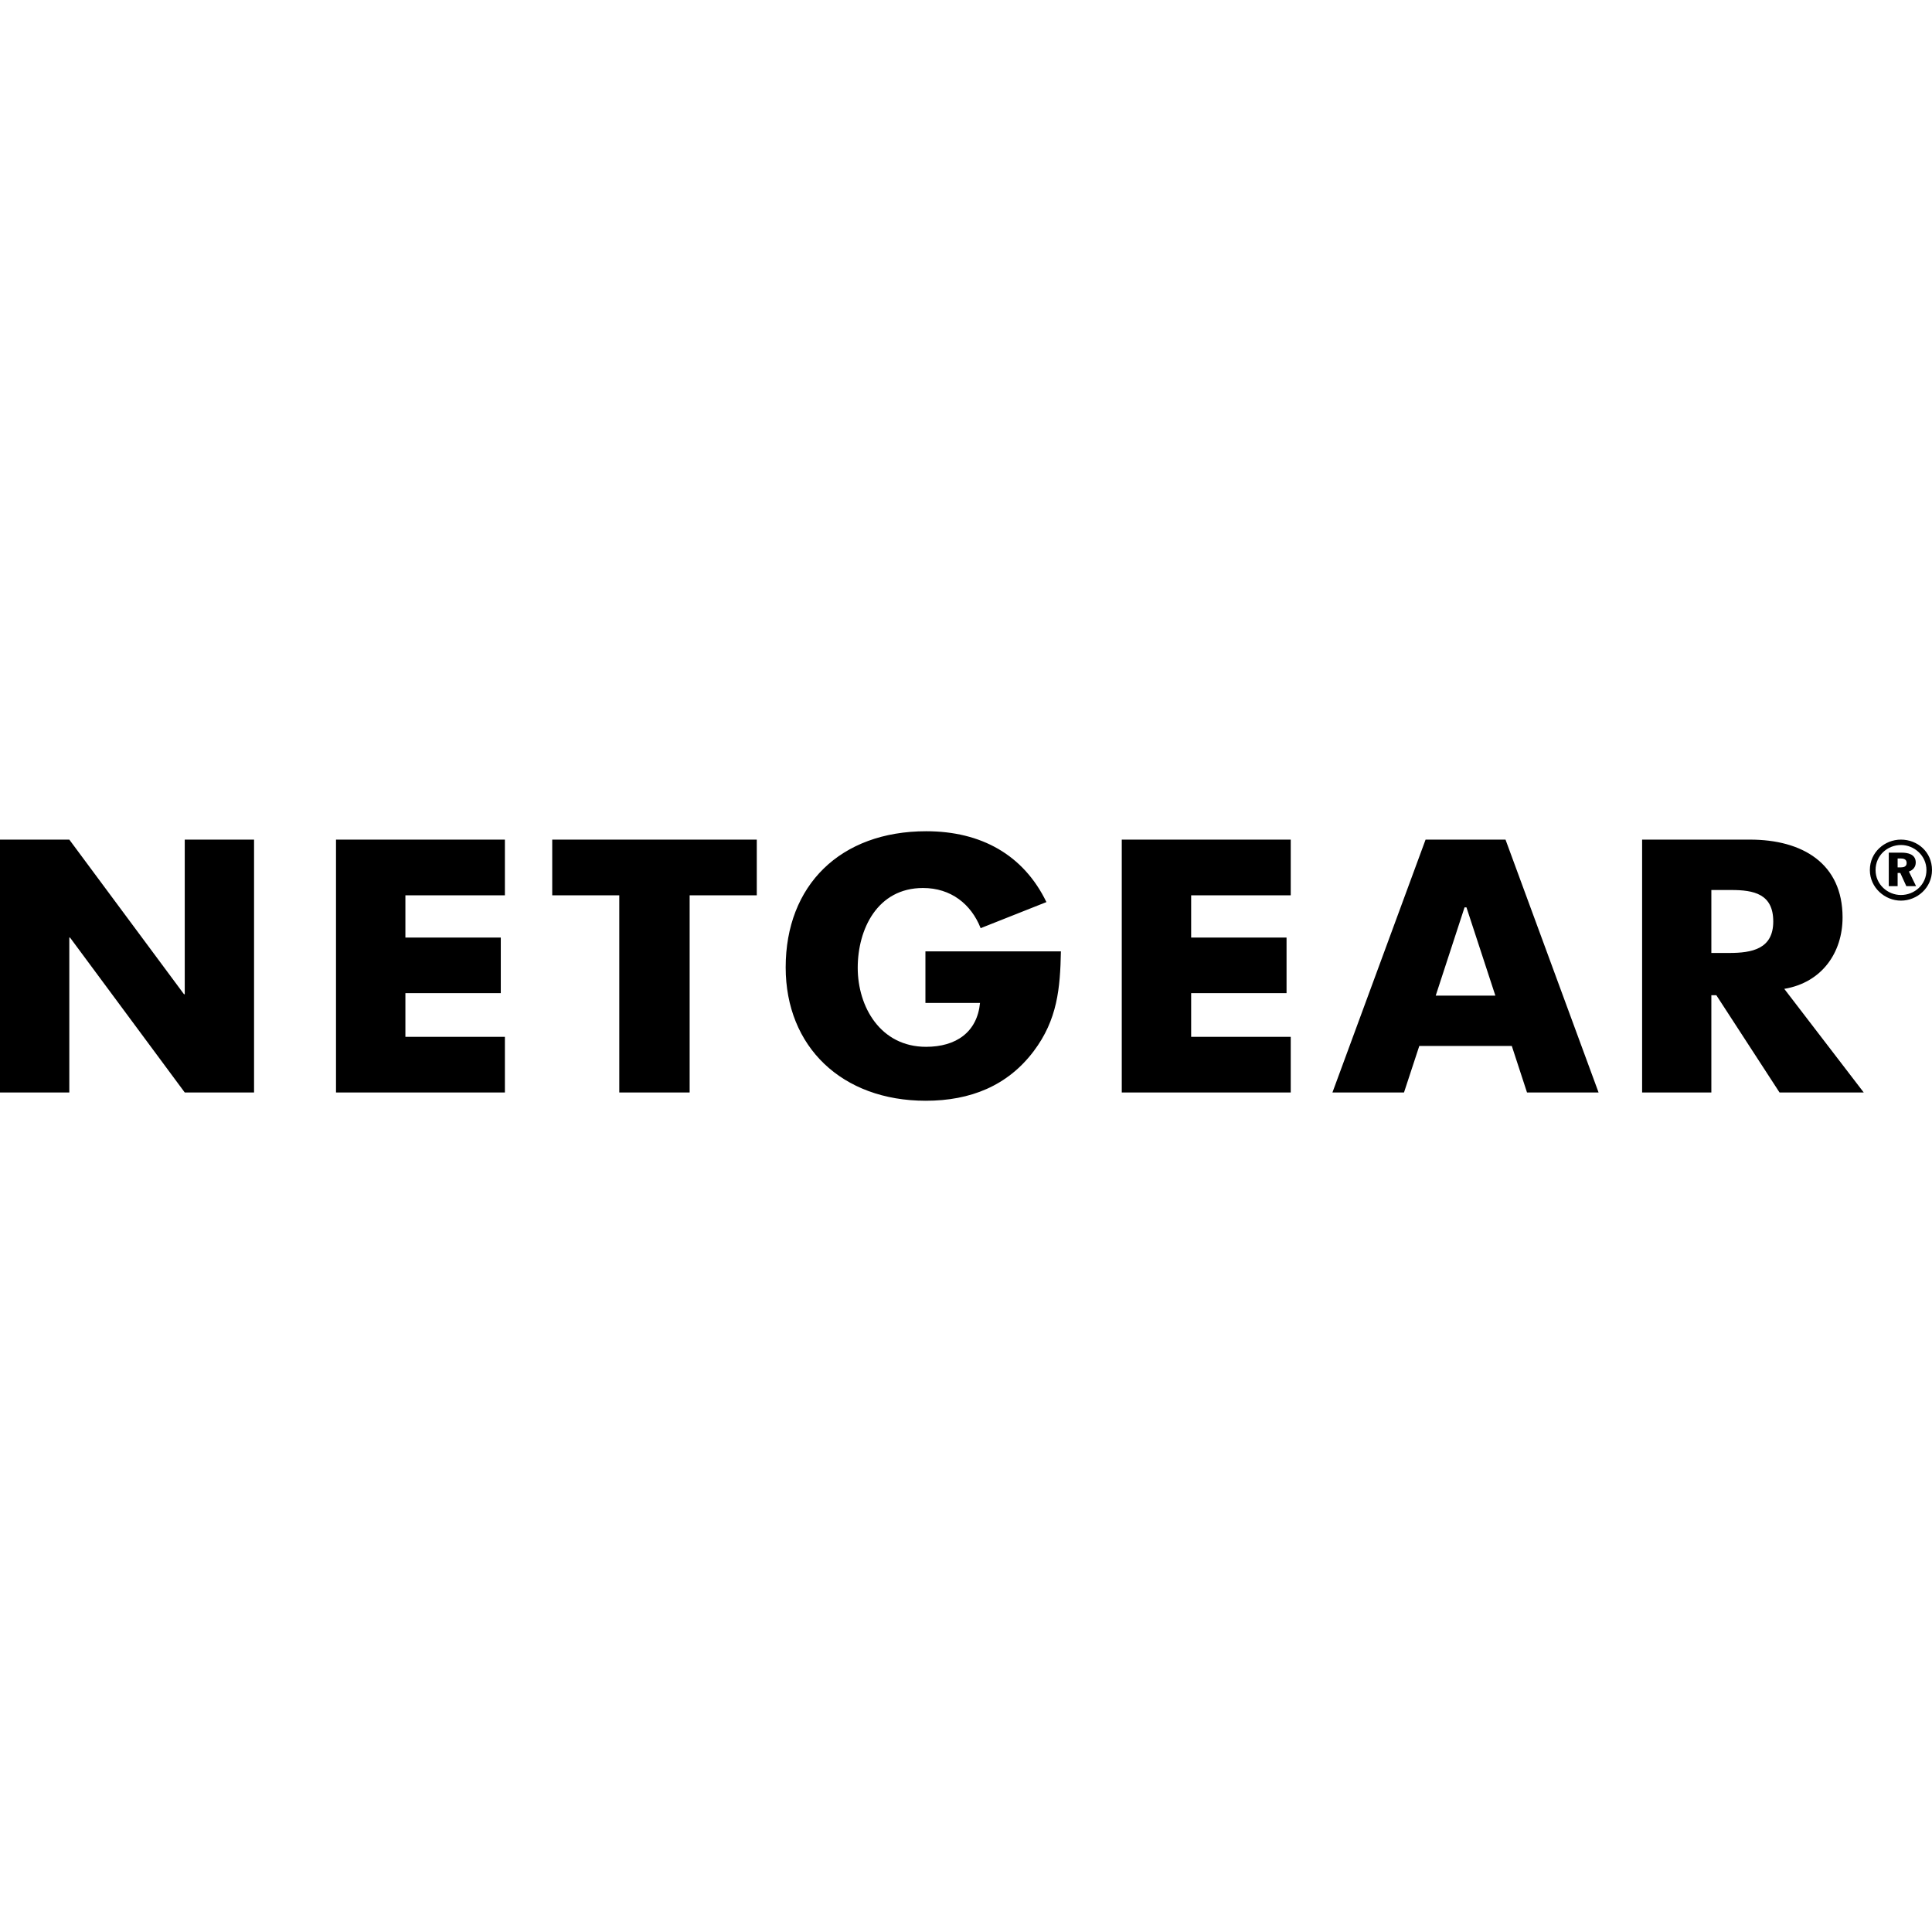 <svg id="Netgear--Streamline-Simple-Icons" xmlns="http://www.w3.org/2000/svg" viewBox="0 0 24 24" role="img"><desc>Netgear Streamline Icon: https://streamlinehq.com</desc><title>NETGEAR</title><path stroke-width="1" fill="#000000" d="M11.496 12.459h0.678c-0.035 0.362 -0.296 0.545 -0.67 0.545 -0.566 0 -0.849 -0.496 -0.849 -0.982 0 -0.479 0.244 -0.991 0.811 -0.991 0.347 0 0.598 0.2 0.716 0.499l0.817 -0.324c-0.285 -0.588 -0.813 -0.88 -1.493 -0.88 -1.068 0 -1.746 0.672 -1.746 1.691 0 0.987 0.699 1.657 1.74 1.657 0.555 0 1.017 -0.186 1.341 -0.616 0.295 -0.391 0.329 -0.782 0.338 -1.24h-1.683v0.641ZM6.86 11.122h0.833v2.449h0.874v-2.449h0.834v-0.692H6.86v0.692Zm-4.565 1.229h-0.009L0.861 10.43H0v3.141h0.861v-1.924H0.87l1.425 1.924h0.861V10.43h-0.861v1.921Zm15.414 -1.921 -1.157 3.141h0.889l0.19 -0.578h1.149l0.189 0.578h0.889l-1.156 -3.141h-0.993ZM4.174 13.571h2.098v-0.691H5.036v-0.543h1.185v-0.69H5.036v-0.525h1.236v-0.692H4.174v3.141Zm9.761 0h2.099v-0.691h-1.237v-0.543h1.185v-0.69h-1.185v-0.525h1.237v-0.692h-2.099v3.141Zm8.954 -2.174c0 -0.67 -0.497 -0.967 -1.15 -0.967h-1.34v3.141h0.86v-1.208h0.062l0.785 1.208h1.046l-0.987 -1.287c0.47 -0.079 0.724 -0.453 0.724 -0.887Zm-5.054 0.971 0.358 -1.096h0.024l0.359 1.096h-0.741Zm3.646 -0.53h-0.222v-0.782h0.247c0.282 0 0.522 0.049 0.522 0.391s-0.265 0.391 -0.547 0.391Zm2.133 -1.408c-0.202 0 -0.386 0.157 -0.386 0.378 0 0.218 0.186 0.38 0.386 0.38 0.202 0 0.386 -0.16 0.386 -0.38 0 -0.225 -0.18 -0.378 -0.386 -0.378Zm0 0.688c-0.164 0 -0.315 -0.13 -0.315 -0.31 0 -0.183 0.149 -0.311 0.316 -0.311 0.164 0 0.316 0.132 0.316 0.311 0 0.183 -0.15 0.31 -0.317 0.31Zm0.184 -0.404c0 -0.104 -0.101 -0.122 -0.174 -0.122h-0.161v0.416h0.11v-0.164h0.033l0.075 0.164h0.121l-0.089 -0.182c0.049 -0.016 0.085 -0.054 0.085 -0.112Zm-0.185 0.061h-0.04v-0.111h0.033c0.037 0 0.079 0.006 0.079 0.057 0 0.045 -0.039 0.054 -0.072 0.054Z"></path></svg>